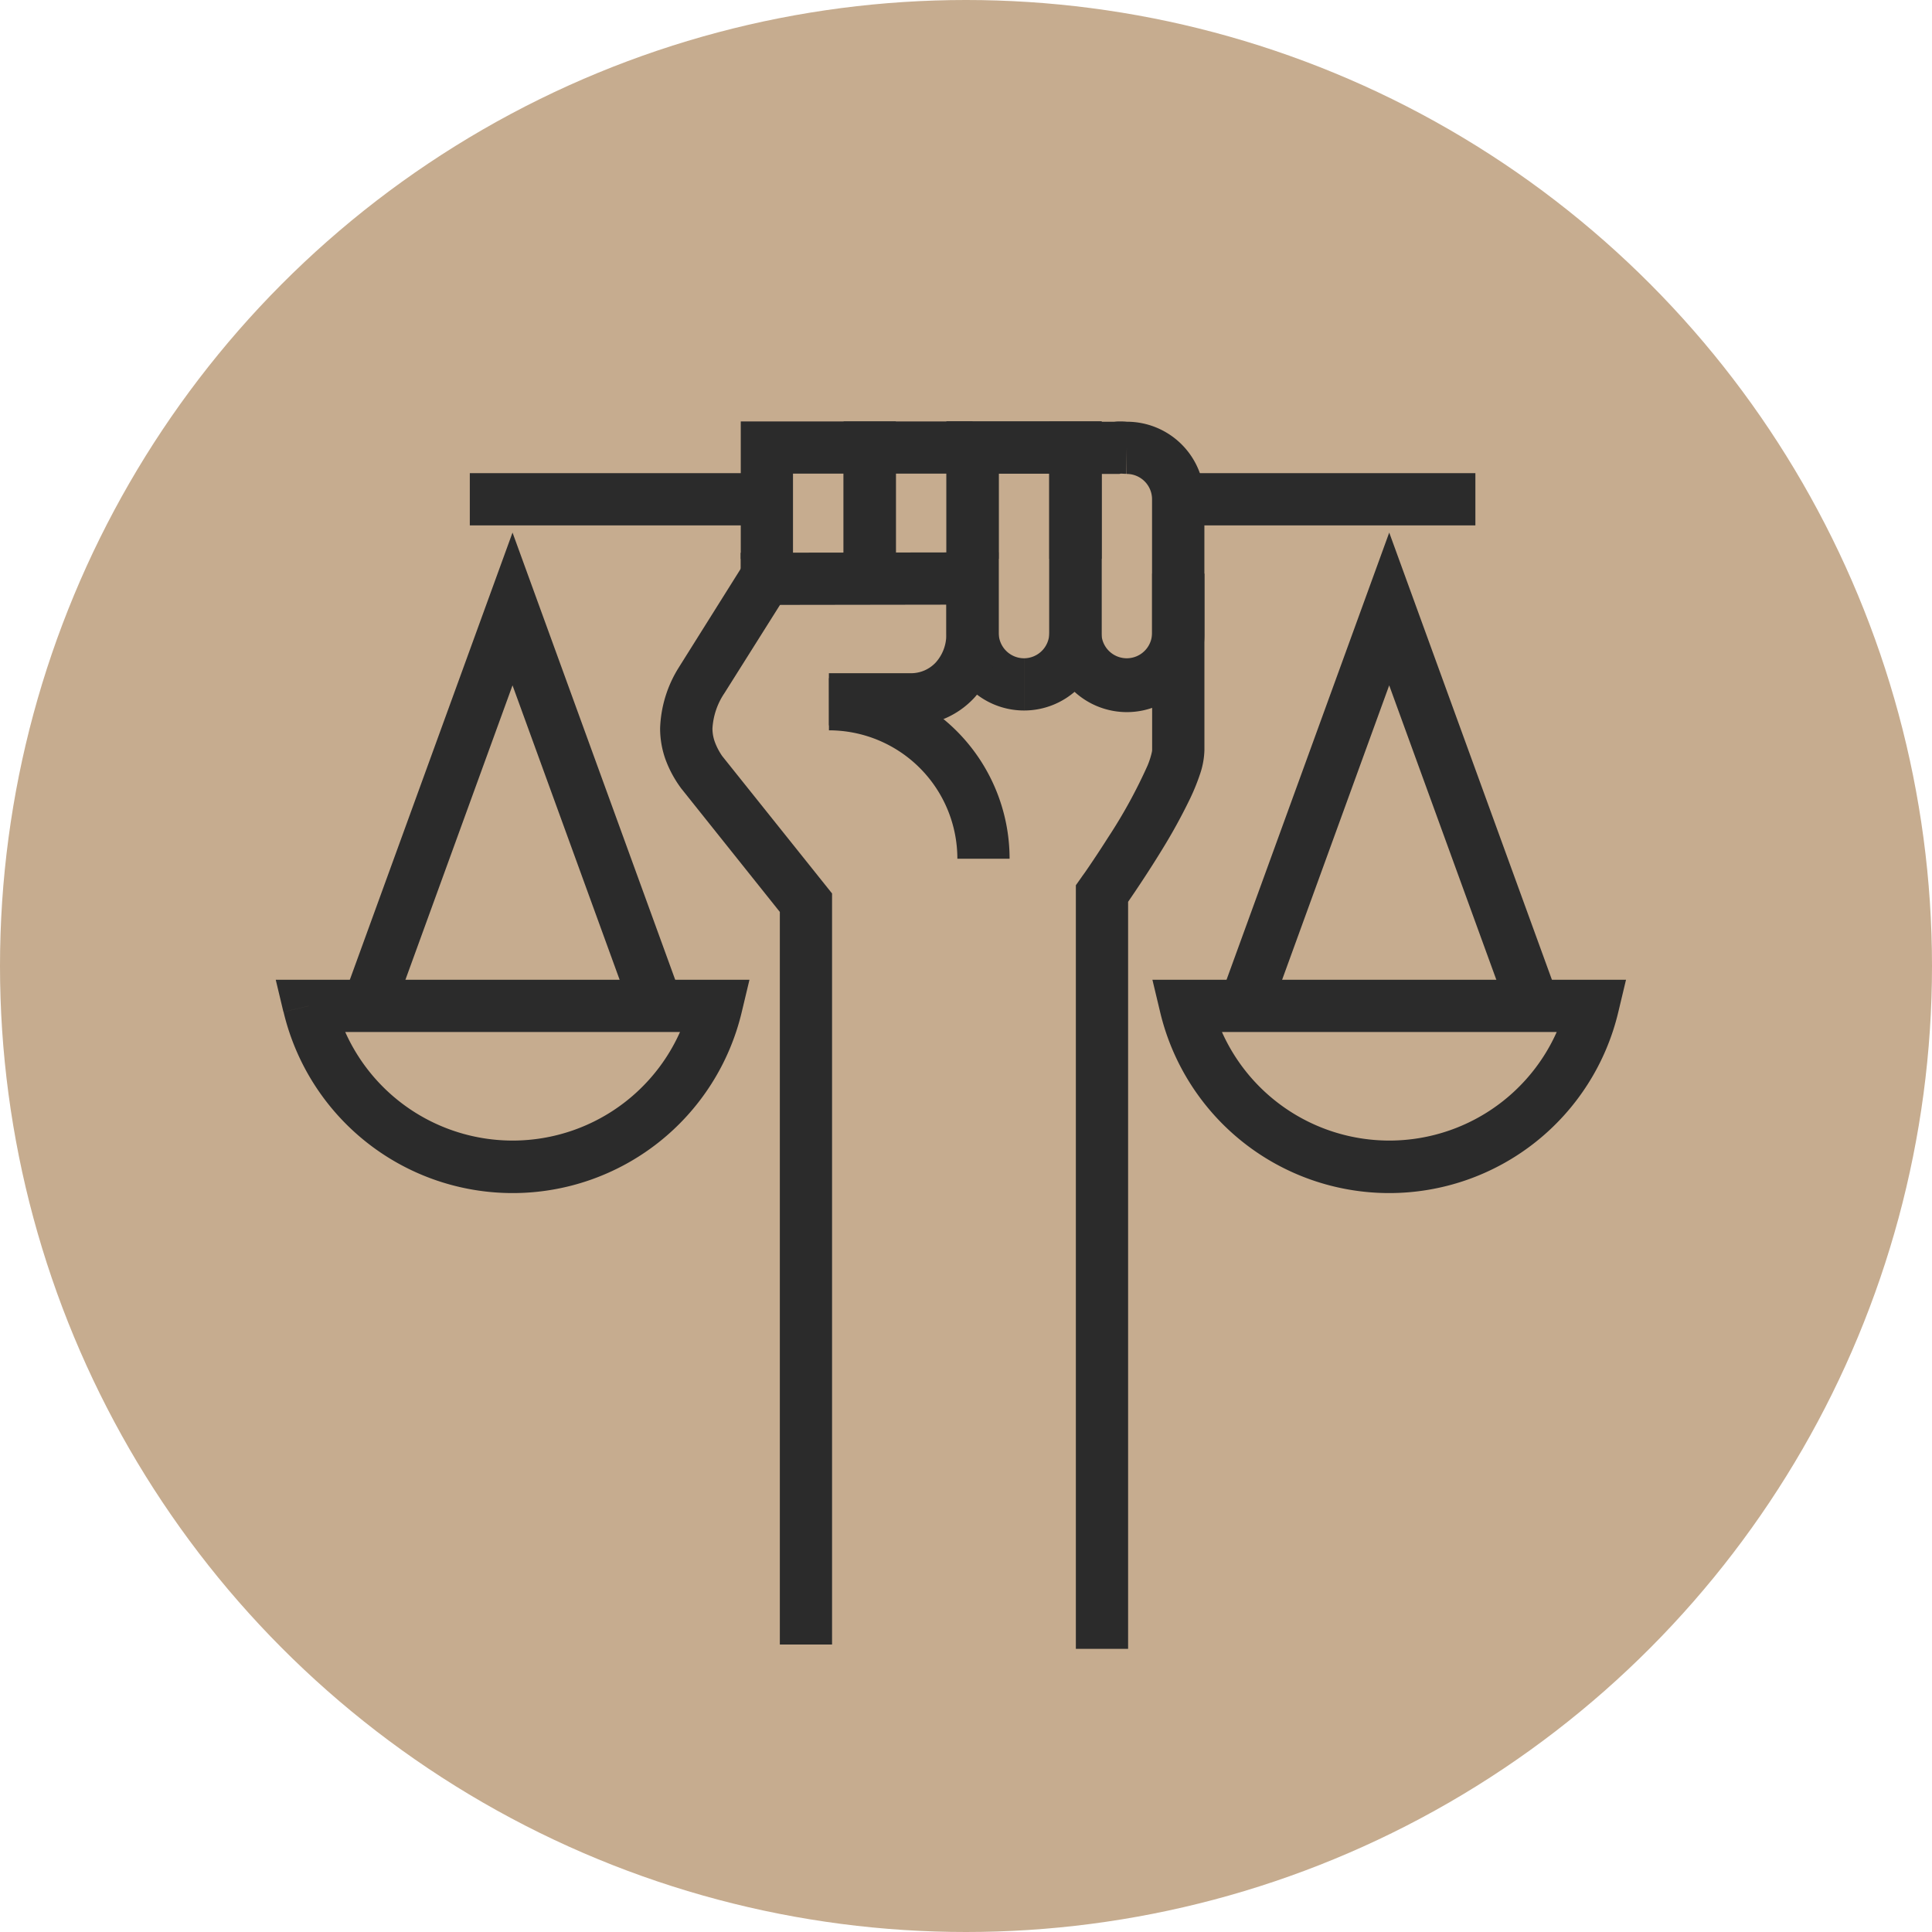 <?xml version="1.0" encoding="UTF-8"?>
<svg xmlns="http://www.w3.org/2000/svg" xmlns:xlink="http://www.w3.org/1999/xlink" width="64" height="64" viewBox="0 0 64 64">
  <defs>
    <clipPath id="clip-path">
      <rect id="Rectangle_1057" data-name="Rectangle 1057" width="44.73" height="40.661" fill="#2b2b2b"></rect>
    </clipPath>
  </defs>
  <g id="icon2" transform="translate(-941 -1502)">
    <circle id="Ellipse_5" data-name="Ellipse 5" cx="32" cy="32" r="32" transform="translate(941 1502)" fill="#c6ac8f"></circle>
    <g id="Group_1375" data-name="Group 1375" transform="translate(950.134 1515.96)">
      <path id="Path_141" data-name="Path 141" d="M6.714,24.615l4.017-11.042,4.017,11.042,1.626-.591L10.731,8.512,5.088,24.023l1.627.592" transform="translate(-2.887 -4.83)" fill="#2b2b2b"></path>
      <g id="Group_1374" data-name="Group 1374">
        <g id="Group_1373" data-name="Group 1373" clip-path="url(#clip-path)">
          <path id="Path_142" data-name="Path 142" d="M1.1,43.621l-.841.2a7.8,7.8,0,0,0,15.179,0l.255-1.067H0l.255,1.067.841-.2v.865h13.5v-.865l-.842-.2a6.073,6.073,0,0,1-11.813,0l-.841.2v0Z" transform="translate(0 -24.259)" fill="#2b2b2b"></path>
          <path id="Path_143" data-name="Path 143" d="M73.844,24.615l4.016-11.042,4.018,11.042,1.626-.591L77.861,8.512,72.218,24.023l1.626.592" transform="translate(-40.975 -4.83)" fill="#2b2b2b"></path>
          <path id="Path_144" data-name="Path 144" d="M68.226,43.621l-.841.2a7.8,7.8,0,0,0,15.179,0l.255-1.067H67.13l.255,1.067.841-.2v.865h13.5v-.865l-.841-.2a6.073,6.073,0,0,1-11.813,0l-.841.2v0Z" transform="translate(-38.089 -24.259)" fill="#2b2b2b"></path>
          <path id="Path_145" data-name="Path 145" d="M61.8.875V.01S61.727,0,61.575,0a1.339,1.339,0,0,0-.3.03l.186.845V.01H59.235v7a2.569,2.569,0,1,0,5.137,0V2.579A2.569,2.569,0,0,0,61.8.01V1.74a.839.839,0,0,1,.838.838V7.008a.838.838,0,0,1-1.676,0V1.74h.591l.092-.02-.1-.439.037.448.059-.009-.1-.439.037.448-.015-.186V1.73h.015l-.015-.186V1.73l.056,0c.038,0,.1.007.173.007Z" transform="translate(-33.609 0)" fill="#2b2b2b"></path>
          <path id="Path_146" data-name="Path 146" d="M53.929,9.576A2.568,2.568,0,0,0,56.5,7.008V0H51.36V4.551h1.73V1.73h1.676V7.008a.839.839,0,0,1-.838.838v1.73" transform="translate(-29.141 0)" fill="#2b2b2b"></path>
          <path id="Path_147" data-name="Path 147" d="M53.929,7.846a.839.839,0,0,1-.838-.838V1.73h1.676V4.551H56.5V0H51.36V7.008a2.569,2.569,0,0,0,2.569,2.568Z" transform="translate(-29.141 0)" fill="#2b2b2b"></path>
          <path id="Path_148" data-name="Path 148" d="M47.757,0H43.485V4.551h1.73V1.73h2.542Z" transform="translate(-24.673 0)" fill="#2b2b2b"></path>
          <path id="Path_149" data-name="Path 149" d="M40.747,4.551V0H35.61V4.555h1.73V1.73h1.676V4.551Z" transform="translate(-20.205 0)" fill="#2b2b2b"></path>
          <path id="Path_150" data-name="Path 150" d="M32.265,10.666l-2.2,3.506-.005.009a4.028,4.028,0,0,0-.633,2.043,3.055,3.055,0,0,0,.178,1.024,3.815,3.815,0,0,0,.5.933l.014.02,3.274,4.1V46.568h1.73V21.689l-3.638-4.55-.676.54.705-.5a2.083,2.083,0,0,1-.274-.509,1.306,1.306,0,0,1-.079-.446,2.332,2.332,0,0,1,.393-1.165l-.745-.439.732.46,2.2-3.494Z" transform="translate(-16.694 -6.052)" fill="#2b2b2b"></path>
          <path id="Path_151" data-name="Path 151" d="M38.529,15.759h2.7a2.858,2.858,0,0,0,2.109-.909,3.1,3.1,0,0,0,.811-2.119V10.026l-8.545.013,0,1.73,6.812-.01v.973a1.367,1.367,0,0,1-.347.94,1.117,1.117,0,0,1-.842.358h-2.7Z" transform="translate(-20.203 -5.689)" fill="#2b2b2b"></path>
          <path id="Path_152" data-name="Path 152" d="M63.8,11.654v5.841a.448.448,0,0,1-.011.08,2.669,2.669,0,0,1-.141.437A16.915,16.915,0,0,1,62.337,20.4c-.244.385-.471.725-.636.968-.083.122-.149.218-.2.285l-.052.075-.017.024-.159.225V47.273h1.731V22.254h-.865l.706.5c.007-.01.646-.912,1.3-1.983a18.69,18.69,0,0,0,.91-1.66,6.972,6.972,0,0,0,.326-.8,2.661,2.661,0,0,0,.151-.815V11.654Z" transform="translate(-34.768 -6.612)" fill="#2b2b2b"></path>
          <rect id="Rectangle_1055" data-name="Rectangle 1055" width="9.842" height="1.73" transform="translate(6.429 1.714)" fill="#2b2b2b"></rect>
          <rect id="Rectangle_1056" data-name="Rectangle 1056" width="9.842" height="1.73" transform="translate(29.898 1.714)" fill="#2b2b2b"></rect>
          <path id="Path_153" data-name="Path 153" d="M42.361,21.385a4.254,4.254,0,0,1,4.254,4.254h1.73a5.985,5.985,0,0,0-5.984-5.984v1.731" transform="translate(-24.035 -11.152)" fill="#2b2b2b"></path>
        </g>
      </g>
    </g>
  </g>
</svg>
